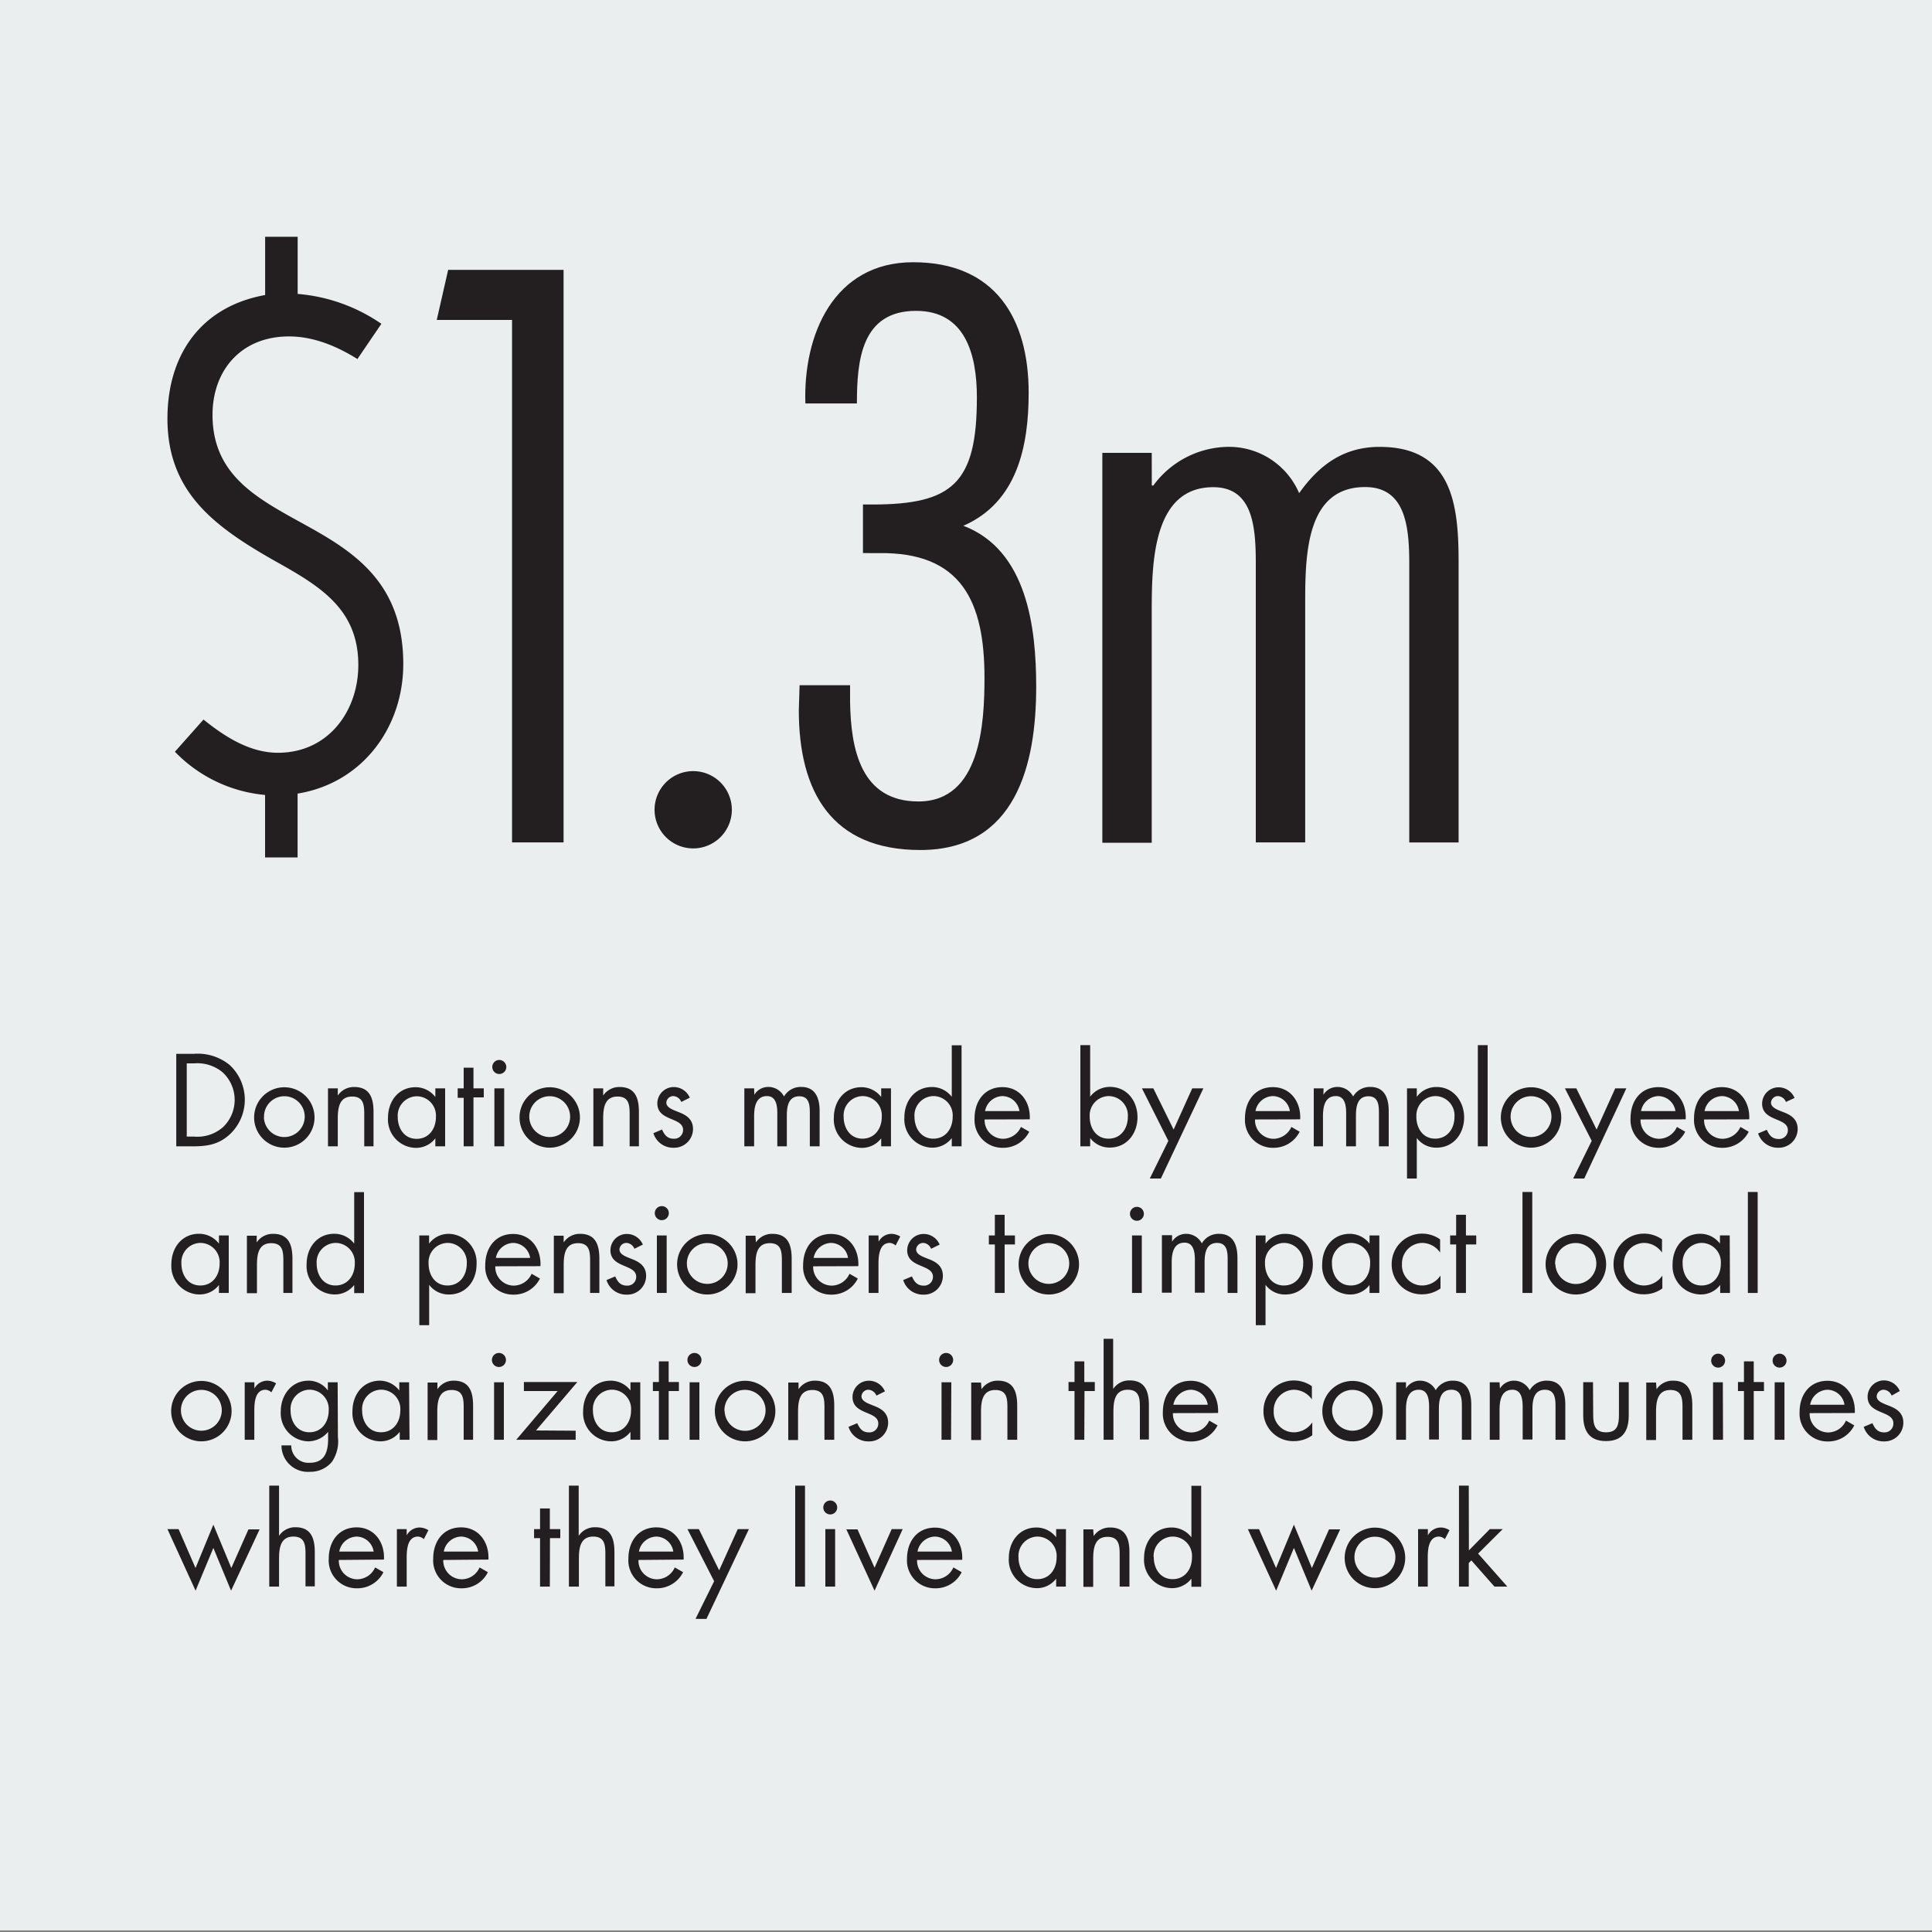 <svg id="Layer_1" data-name="Layer 1" xmlns="http://www.w3.org/2000/svg" viewBox="0 0 300 300"><rect x="0" y="0" width="300" height="300" fill="#808080" stroke="none"/><defs><style>.cls-1{fill:#eaeeee;}.cls-2{fill:#231f20;}</style></defs><title>Artboard 30 copy 3</title><rect class="cls-1" y="-0.25" width="300" height="300"/><path class="cls-2" d="M41.16,123.44a22.25,22.25,0,0,1-14-6.71l4.44-5c3.2,2.58,7.12,5.16,11.56,5.16,7.84,0,12.48-6.5,12.48-13.63,0-8.87-6.19-12.37-13.21-16.3C33.11,81.65,26,76.29,26,65c0-9.7,5-17.34,15.17-19.19V36.77h5.05v8.87a26.73,26.73,0,0,1,13,4.64L55.5,55.75c-3.2-2-6.81-3.51-10.63-3.51C37.44,52.24,33,57.51,33,64.42c0,9.7,7.43,13.21,14.86,17.34s14.76,9,14.76,21.35c0,9.8-6.3,18.47-16.41,20.12v9.91H41.16Z"/><path class="cls-2" d="M87.51,130.81h-8V49.68H67.82l1.77-7.78H87.51Z"/><path class="cls-2" d="M113.64,125.74a6,6,0,1,1-6-6A6,6,0,0,1,113.64,125.74Z"/><path class="cls-2" d="M134,85.88V78.34h1.42c12.49,0,16.27-3.3,16.27-16.63,0-6.84-1.89-13.44-9.44-13.44-8.49,0-9.19,7.66-9.19,14.38h-8c-.36-10.61,4.36-21.93,16.74-21.93,12.74,0,17.93,8.73,17.93,20.28,0,8.26-1.77,17-10.14,20.64,9.9,3.77,11.31,15.8,11.31,25,0,12.14-3.18,25.35-18,25.35-13.79,0-18.86-9.08-18.86-21.7l.12-3.89H132V109c.12,7.32,1.65,15.45,10.61,15.45,9.67,0,10.26-12.14,10.26-19.22,0-11.79-3.54-19.57-16.51-19.34Z"/><path class="cls-2" d="M178.85,75.39h.24a14.62,14.62,0,0,1,11.43-6,11.84,11.84,0,0,1,11.21,7.19c3.18-4.48,7-7.19,12.5-7.19,11.31,0,12.26,9,12.26,17.92v43.51h-7.66V87.54c0-5.78-.59-11.91-6.85-11.91-9.08,0-9.31,10.25-9.31,17.92v37.26H195V87.65c0-5.66-.36-12-6.61-12-9.31,0-9.55,11.55-9.55,19.21v36h-7.67V70.32h7.67Z"/><path class="cls-2" d="M27.37,163.64h2.7a7.83,7.83,0,0,1,5.59,1.73,7.36,7.36,0,0,1,0,10.79C34,177.68,32.27,178,30,178H27.37Zm2.76,12.85A6,6,0,0,0,34.65,175a5.84,5.84,0,0,0-.08-8.49,6.14,6.14,0,0,0-4.44-1.39H29v11.37Z"/><path class="cls-2" d="M39.46,173.52a4.69,4.69,0,1,1,4.69,4.69A4.69,4.69,0,0,1,39.46,173.52Zm1.52,0a3.17,3.17,0,1,0,3.17-3.3A3.16,3.16,0,0,0,41,173.5Z"/><path class="cls-2" d="M52.45,170.12h0A3,3,0,0,1,55,168.79c2.47,0,3,1.79,3,3.88V178H56.56v-5c0-1.44-.12-2.73-1.88-2.73-2.09,0-2.23,1.94-2.23,3.53V178H50.93V169h1.52Z"/><path class="cls-2" d="M69.12,178H67.6v-1.24h0a3.76,3.76,0,0,1-3.08,1.48,4.4,4.4,0,0,1-4.27-4.69c0-2.54,1.61-4.73,4.29-4.73a3.87,3.87,0,0,1,3.06,1.52h0V169h1.52Zm-7.36-4.56c0,1.75,1,3.4,2.93,3.4s3-1.58,3-3.38a3,3,0,0,0-3-3.23A3,3,0,0,0,61.76,173.41Z"/><path class="cls-2" d="M73.52,178H72v-7.53h-.93V169H72v-3.21h1.52V169h1.6v1.4h-1.6Z"/><path class="cls-2" d="M78.62,165.68a1.09,1.09,0,1,1-1.09-1.09A1.11,1.11,0,0,1,78.62,165.68ZM78.29,178H76.77V169h1.52Z"/><path class="cls-2" d="M80.67,173.52a4.69,4.69,0,1,1,4.69,4.69A4.69,4.69,0,0,1,80.67,173.52Zm1.52,0a3.17,3.17,0,1,0,3.17-3.3A3.16,3.16,0,0,0,82.19,173.5Z"/><path class="cls-2" d="M93.66,170.12h0a3,3,0,0,1,2.55-1.33c2.47,0,3,1.79,3,3.88V178H97.77v-5c0-1.44-.12-2.73-1.88-2.73-2.09,0-2.23,1.94-2.23,3.53V178H92.14V169h1.52Z"/><path class="cls-2" d="M105.79,171.11a1.42,1.42,0,0,0-1.22-.91,1.08,1.08,0,0,0-1.1,1c0,.81,1,1.12,2.07,1.55s2.07,1.07,2.07,2.57a2.92,2.92,0,0,1-3,2.9,3.2,3.2,0,0,1-3.15-2.26l1.34-.57c.38.84.82,1.43,1.83,1.43a1.36,1.36,0,0,0,1.44-1.37c0-2-4-1.31-4-4.12a2.55,2.55,0,0,1,2.66-2.53,2.7,2.7,0,0,1,2.38,1.65Z"/><path class="cls-2" d="M117.13,170h0a2.51,2.51,0,0,1,2.14-1.22,2.73,2.73,0,0,1,2.47,1.48,3,3,0,0,1,2.68-1.48c2.28,0,2.85,1.86,2.85,3.74V178h-1.52v-5.19c0-1.16-.07-2.58-1.63-2.58-1.75,0-1.94,1.69-1.94,3V178H120.7V172.9c0-1.11-.13-2.7-1.6-2.7-1.78,0-2,1.8-2,3.15V178h-1.52V169h1.52Z"/><path class="cls-2" d="M138.35,178h-1.52v-1.24h0a3.74,3.74,0,0,1-3.08,1.48,4.4,4.4,0,0,1-4.27-4.69c0-2.54,1.62-4.73,4.29-4.73a3.86,3.86,0,0,1,3.06,1.52h0V169h1.52ZM131,173.41c0,1.75,1,3.4,2.92,3.4s3-1.58,3-3.38a3,3,0,0,0-3-3.23A3,3,0,0,0,131,173.41Z"/><path class="cls-2" d="M147.79,176.73h0a3.83,3.83,0,0,1-3.08,1.48,4.41,4.41,0,0,1-4.28-4.69c0-2.54,1.62-4.73,4.3-4.73a3.88,3.88,0,0,1,3.06,1.52h0v-8h1.52V178h-1.52ZM142,173.41c0,1.75,1,3.4,2.93,3.4s3-1.58,3-3.38a3,3,0,0,0-3-3.23A3,3,0,0,0,142,173.41Z"/><path class="cls-2" d="M152.89,173.83a2.89,2.89,0,0,0,2.92,3,3.07,3.07,0,0,0,2.72-1.84l1.29.74a4.51,4.51,0,0,1-4.12,2.5,4.32,4.32,0,0,1-4.37-4.59c0-2.64,1.54-4.83,4.33-4.83s4.39,2.38,4.24,5Zm5.41-1.3a2.72,2.72,0,0,0-2.62-2.33,2.82,2.82,0,0,0-2.72,2.33Z"/><path class="cls-2" d="M167.76,162.29h1.52v8h0a3.83,3.83,0,0,1,3.06-1.52c2.66,0,4.29,2.19,4.29,4.71s-1.65,4.71-4.27,4.71a3.75,3.75,0,0,1-3.08-1.48h0V178h-1.52Zm1.45,11.12c0,1.75,1,3.4,2.92,3.4s3-1.58,3-3.38a3,3,0,0,0-3-3.23A3,3,0,0,0,169.21,173.41Z"/><path class="cls-2" d="M177.32,169h1.77l3.15,6.4,2.89-6.4h1.73L180.26,183h-1.72l2.88-5.85Z"/><path class="cls-2" d="M194.88,173.83a2.88,2.88,0,0,0,2.92,3,3.07,3.07,0,0,0,2.72-1.84l1.29.74a4.51,4.51,0,0,1-4.12,2.5,4.32,4.32,0,0,1-4.37-4.59c0-2.64,1.54-4.83,4.33-4.83s4.39,2.38,4.24,5Zm5.41-1.3a2.72,2.72,0,0,0-2.62-2.33,2.82,2.82,0,0,0-2.72,2.33Z"/><path class="cls-2" d="M205.5,170h0a2.51,2.51,0,0,1,2.14-1.22,2.73,2.73,0,0,1,2.47,1.48,3,3,0,0,1,2.68-1.48c2.28,0,2.85,1.86,2.85,3.74V178h-1.52v-5.19c0-1.16-.08-2.58-1.63-2.58-1.75,0-1.94,1.69-1.94,3V178h-1.52V172.9c0-1.11-.13-2.7-1.6-2.7-1.78,0-2,1.8-2,3.15V178H204V169h1.52Z"/><path class="cls-2" d="M220,170.31h0a3.75,3.75,0,0,1,3.08-1.52c2.62,0,4.27,2.26,4.27,4.73s-1.61,4.69-4.29,4.69a3.75,3.75,0,0,1-3.06-1.5h0V183h-1.52V169H220Zm-.07,3.1c0,1.75,1,3.4,2.92,3.4s3-1.58,3-3.38a3,3,0,0,0-3-3.23A3,3,0,0,0,219.94,173.41Z"/><path class="cls-2" d="M231,178h-1.52V162.29H231Z"/><path class="cls-2" d="M233.05,173.52a4.69,4.69,0,1,1,4.69,4.69A4.69,4.69,0,0,1,233.05,173.52Zm1.52,0a3.17,3.17,0,1,0,3.17-3.3A3.16,3.16,0,0,0,234.57,173.5Z"/><path class="cls-2" d="M243,169h1.77l3.15,6.4,2.89-6.4h1.73L246,183h-1.72l2.88-5.85Z"/><path class="cls-2" d="M254.74,173.83a2.9,2.9,0,0,0,2.93,3,3.07,3.07,0,0,0,2.72-1.84l1.29.74a4.52,4.52,0,0,1-4.12,2.5,4.32,4.32,0,0,1-4.37-4.59c0-2.64,1.53-4.83,4.33-4.83s4.39,2.38,4.23,5Zm5.42-1.3a2.72,2.72,0,0,0-2.62-2.33,2.82,2.82,0,0,0-2.72,2.33Z"/><path class="cls-2" d="M264.61,173.83a2.88,2.88,0,0,0,2.92,3,3.07,3.07,0,0,0,2.72-1.84l1.29.74a4.52,4.52,0,0,1-4.12,2.5,4.32,4.32,0,0,1-4.37-4.59c0-2.64,1.54-4.83,4.33-4.83s4.39,2.38,4.24,5Zm5.41-1.3a2.72,2.72,0,0,0-2.62-2.33,2.82,2.82,0,0,0-2.72,2.33Z"/><path class="cls-2" d="M277.32,171.11a1.42,1.42,0,0,0-1.22-.91,1.08,1.08,0,0,0-1.1,1c0,.81,1,1.12,2.07,1.55s2.07,1.07,2.07,2.57a2.92,2.92,0,0,1-3,2.9A3.22,3.22,0,0,1,273,176l1.35-.57c.38.84.82,1.43,1.83,1.43a1.36,1.36,0,0,0,1.44-1.37c0-2-4-1.31-4-4.12a2.55,2.55,0,0,1,2.66-2.53,2.7,2.7,0,0,1,2.38,1.65Z"/><path class="cls-2" d="M35.52,200.77H34v-1.24h0A3.76,3.76,0,0,1,30.89,201a4.41,4.41,0,0,1-4.28-4.69c0-2.54,1.62-4.73,4.3-4.73A3.88,3.88,0,0,1,34,193.11h0v-1.27h1.52Zm-7.35-4.56c0,1.75,1,3.4,2.93,3.4s3-1.58,3-3.38a3,3,0,0,0-3-3.23A3,3,0,0,0,28.17,196.21Z"/><path class="cls-2" d="M39.86,192.92h0a3,3,0,0,1,2.55-1.33c2.47,0,3,1.79,3,3.88v5.3H44v-5c0-1.44-.11-2.73-1.88-2.73-2.09,0-2.22,1.94-2.22,3.53v4.24H38.34v-8.93h1.52Z"/><path class="cls-2" d="M55,199.53h0A3.8,3.8,0,0,1,51.88,201a4.4,4.4,0,0,1-4.27-4.69c0-2.54,1.61-4.73,4.29-4.73A3.86,3.86,0,0,1,55,193.11h0v-8h1.52v15.68H55Zm-5.83-3.32c0,1.75,1,3.4,2.92,3.4s3-1.58,3-3.38a3,3,0,0,0-3-3.23A3,3,0,0,0,49.17,196.21Z"/><path class="cls-2" d="M66.63,193.11h0a3.78,3.78,0,0,1,3.08-1.52A4.44,4.44,0,0,1,74,196.32c0,2.55-1.62,4.69-4.3,4.69a3.78,3.78,0,0,1-3.06-1.5h0v6.27H65.11V191.84h1.52Zm-.08,3.1c0,1.75,1,3.4,2.93,3.4s3-1.58,3-3.38a3,3,0,0,0-3-3.23A3,3,0,0,0,66.55,196.21Z"/><path class="cls-2" d="M76.91,196.63a2.88,2.88,0,0,0,2.92,3,3.07,3.07,0,0,0,2.72-1.84l1.29.74a4.51,4.51,0,0,1-4.12,2.5,4.32,4.32,0,0,1-4.37-4.59c0-2.64,1.54-4.83,4.33-4.83s4.39,2.38,4.24,5Zm5.41-1.3A2.72,2.72,0,0,0,79.7,193,2.82,2.82,0,0,0,77,195.33Z"/><path class="cls-2" d="M87.53,192.92h0a3,3,0,0,1,2.54-1.33c2.47,0,3,1.79,3,3.88v5.3H91.63v-5c0-1.44-.11-2.73-1.88-2.73-2.09,0-2.22,1.94-2.22,3.53v4.24H86v-8.93h1.52Z"/><path class="cls-2" d="M98.51,193.91a1.42,1.42,0,0,0-1.22-.91,1.08,1.08,0,0,0-1.1,1c0,.82,1,1.13,2.07,1.56s2.07,1.07,2.07,2.57a2.92,2.92,0,0,1-3,2.9,3.2,3.2,0,0,1-3.15-2.26l1.35-.57c.38.84.81,1.43,1.82,1.43a1.35,1.35,0,0,0,1.44-1.37c0-2-4-1.31-4-4.12a2.54,2.54,0,0,1,2.66-2.53,2.7,2.7,0,0,1,2.37,1.65Z"/><path class="cls-2" d="M103.85,188.48a1.09,1.09,0,0,1-2.17,0,1.09,1.09,0,1,1,2.17,0Zm-.33,12.29H102v-8.93h1.52Z"/><path class="cls-2" d="M105.14,196.32a4.69,4.69,0,1,1,4.69,4.69A4.69,4.69,0,0,1,105.14,196.32Zm1.52,0a3.17,3.17,0,1,0,3.17-3.3A3.16,3.16,0,0,0,106.66,196.3Z"/><path class="cls-2" d="M117.38,192.92h0a3,3,0,0,1,2.55-1.33c2.47,0,3,1.79,3,3.88v5.3h-1.52v-5c0-1.44-.11-2.73-1.88-2.73-2.09,0-2.22,1.94-2.22,3.53v4.24h-1.52v-8.93h1.52Z"/><path class="cls-2" d="M126.27,196.63a2.89,2.89,0,0,0,2.92,3,3.07,3.07,0,0,0,2.72-1.84l1.29.74a4.51,4.51,0,0,1-4.12,2.5,4.32,4.32,0,0,1-4.37-4.59c0-2.64,1.54-4.83,4.33-4.83s4.39,2.38,4.24,5Zm5.41-1.3a2.72,2.72,0,0,0-2.62-2.33,2.82,2.82,0,0,0-2.72,2.33Z"/><path class="cls-2" d="M136.43,192.81h0a2.29,2.29,0,0,1,2-1.22,2.62,2.62,0,0,1,1.36.42l-.72,1.39a1.46,1.46,0,0,0-.91-.4c-1.67,0-1.75,2.14-1.75,3.3v4.47h-1.52v-8.93h1.52Z"/><path class="cls-2" d="M144.58,193.91a1.41,1.41,0,0,0-1.21-.91,1.09,1.09,0,0,0-1.11,1c0,.82,1,1.13,2.08,1.56s2.07,1.07,2.07,2.57a2.92,2.92,0,0,1-3,2.9,3.21,3.21,0,0,1-3.16-2.26l1.35-.57c.38.84.82,1.43,1.82,1.43a1.36,1.36,0,0,0,1.45-1.37c0-2-4-1.31-4-4.12a2.55,2.55,0,0,1,2.66-2.53,2.7,2.7,0,0,1,2.38,1.65Z"/><path class="cls-2" d="M156,200.77h-1.52v-7.53h-.93v-1.4h.93v-3.21H156v3.21h1.6v1.4H156Z"/><path class="cls-2" d="M158.17,196.32a4.69,4.69,0,1,1,4.69,4.69A4.69,4.69,0,0,1,158.17,196.32Zm1.52,0a3.17,3.17,0,1,0,3.17-3.3A3.16,3.16,0,0,0,159.69,196.3Z"/><path class="cls-2" d="M177.62,188.48a1.08,1.08,0,0,1-2.16,0,1.08,1.08,0,1,1,2.16,0Zm-.32,12.29h-1.52v-8.93h1.52Z"/><path class="cls-2" d="M182,192.81h0a2.54,2.54,0,0,1,2.15-1.22,2.75,2.75,0,0,1,2.47,1.48,3,3,0,0,1,2.68-1.48c2.28,0,2.85,1.86,2.85,3.74v5.44h-1.52v-5.19c0-1.16-.08-2.58-1.64-2.58-1.74,0-1.94,1.69-1.94,3v4.73h-1.51v-5.08c0-1.1-.14-2.69-1.6-2.69-1.79,0-2,1.8-2,3.15v4.62h-1.52v-8.93H182Z"/><path class="cls-2" d="M196.51,193.11h0a3.75,3.75,0,0,1,3.07-1.52c2.63,0,4.28,2.26,4.28,4.73s-1.61,4.69-4.29,4.69a3.75,3.75,0,0,1-3.06-1.5h0v6.27H195V191.84h1.52Zm-.08,3.1c0,1.75,1,3.4,2.93,3.4s3-1.58,3-3.38a3,3,0,0,0-3-3.23A3,3,0,0,0,196.43,196.21Z"/><path class="cls-2" d="M214.18,200.77h-1.52v-1.24h0a3.74,3.74,0,0,1-3.08,1.48,4.4,4.4,0,0,1-4.27-4.69c0-2.54,1.61-4.73,4.29-4.73a3.86,3.86,0,0,1,3.06,1.52h0v-1.27h1.52Zm-7.35-4.56c0,1.75,1,3.4,2.92,3.4s3-1.58,3-3.38a3,3,0,0,0-3-3.23A3,3,0,0,0,206.83,196.21Z"/><path class="cls-2" d="M223.62,194.5h0a3.41,3.41,0,0,0-2.77-1.5,3.19,3.19,0,0,0-3.15,3.3,3.13,3.13,0,0,0,3.07,3.31,3.46,3.46,0,0,0,2.91-1.54h0v2a4.89,4.89,0,0,1-2.83.91,4.62,4.62,0,0,1-4.75-4.71,4.71,4.71,0,0,1,4.77-4.71,4.79,4.79,0,0,1,2.75.89Z"/><path class="cls-2" d="M227.63,200.77h-1.52v-7.53h-.93v-1.4h.93v-3.21h1.52v3.21h1.6v1.4h-1.6Z"/><path class="cls-2" d="M237.93,200.77h-1.52V185.09h1.52Z"/><path class="cls-2" d="M240,196.32a4.7,4.7,0,1,1,4.69,4.69A4.69,4.69,0,0,1,240,196.32Zm1.52,0a3.18,3.18,0,1,0,3.17-3.3A3.16,3.16,0,0,0,241.48,196.3Z"/><path class="cls-2" d="M258.07,194.5h0a3.42,3.42,0,0,0-2.77-1.5,3.19,3.19,0,0,0-3.16,3.3,3.14,3.14,0,0,0,3.08,3.31,3.48,3.48,0,0,0,2.91-1.54h0v2a4.85,4.85,0,0,1-2.83.91,4.63,4.63,0,0,1-4.75-4.71,4.71,4.71,0,0,1,4.77-4.71,4.83,4.83,0,0,1,2.76.89Z"/><path class="cls-2" d="M268.63,200.77h-1.52v-1.24h0A3.74,3.74,0,0,1,264,201a4.4,4.4,0,0,1-4.28-4.69c0-2.54,1.62-4.73,4.3-4.73a3.85,3.85,0,0,1,3.05,1.52h0v-1.27h1.52Zm-7.35-4.56c0,1.75,1,3.4,2.93,3.4s3-1.58,3-3.38a3,3,0,0,0-3-3.23A3,3,0,0,0,261.28,196.21Z"/><path class="cls-2" d="M272.93,200.77h-1.52V185.09h1.52Z"/><path class="cls-2" d="M26.58,219.12a4.69,4.69,0,1,1,4.69,4.69A4.69,4.69,0,0,1,26.58,219.12Zm1.52,0a3.17,3.17,0,1,0,3.17-3.3A3.16,3.16,0,0,0,28.1,219.1Z"/><path class="cls-2" d="M39.5,215.61h0a2.29,2.29,0,0,1,2-1.22,2.69,2.69,0,0,1,1.37.42l-.73,1.39a1.46,1.46,0,0,0-.91-.4c-1.67,0-1.74,2.14-1.74,3.3v4.47H38v-8.93H39.5Z"/><path class="cls-2" d="M52.47,223.13a5.68,5.68,0,0,1-.91,3.84,4.34,4.34,0,0,1-3.46,1.57,4.09,4.09,0,0,1-4.39-4.1h1.52a2.66,2.66,0,0,0,2.85,2.7c2.36,0,2.87-1.73,2.87-3.74v-1.07h0a4,4,0,0,1-3.09,1.48,4.37,4.37,0,0,1-4.26-4.67c0-2.51,1.67-4.75,4.31-4.75a3.71,3.71,0,0,1,3,1.52h0v-1.27h1.52ZM45.12,219c0,1.75,1,3.4,2.92,3.4s3-1.58,3-3.38a3,3,0,0,0-3-3.23A3,3,0,0,0,45.12,219Z"/><path class="cls-2" d="M63.59,223.57H62.07v-1.24h0A3.76,3.76,0,0,1,59,223.81a4.4,4.4,0,0,1-4.27-4.69c0-2.54,1.61-4.73,4.29-4.73A3.86,3.86,0,0,1,62,215.91h0v-1.27h1.52ZM56.23,219c0,1.75,1,3.4,2.93,3.4s3-1.58,3-3.38a3,3,0,0,0-3-3.23A3,3,0,0,0,56.23,219Z"/><path class="cls-2" d="M67.92,215.72h0a3,3,0,0,1,2.54-1.33c2.47,0,3,1.79,3,3.88v5.3H72v-5c0-1.44-.11-2.73-1.88-2.73-2.09,0-2.22,1.94-2.22,3.53v4.24H66.4v-8.93h1.52Z"/><path class="cls-2" d="M78.56,211.28a1.09,1.09,0,0,1-2.17,0,1.09,1.09,0,1,1,2.17,0Zm-.32,12.29H76.72v-8.93h1.52Z"/><path class="cls-2" d="M89.39,222.16v1.41H80.16L86.59,216H81.35v-1.4h8.3l-6.42,7.52Z"/><path class="cls-2" d="M99.42,223.57H97.9v-1.24h0a3.74,3.74,0,0,1-3.08,1.48,4.4,4.4,0,0,1-4.27-4.69c0-2.54,1.61-4.73,4.29-4.73a3.86,3.86,0,0,1,3.06,1.52h0v-1.27h1.52ZM92.07,219c0,1.75,1,3.4,2.92,3.4s3-1.58,3-3.38a3,3,0,0,0-3-3.23A3,3,0,0,0,92.07,219Z"/><path class="cls-2" d="M103.83,223.57h-1.52V216h-.93v-1.4h.93v-3.21h1.52v3.21h1.59V216h-1.59Z"/><path class="cls-2" d="M108.92,211.28a1.09,1.09,0,0,1-2.17,0,1.09,1.09,0,1,1,2.17,0Zm-.32,12.29h-1.52v-8.93h1.52Z"/><path class="cls-2" d="M111,219.12a4.7,4.7,0,1,1,4.69,4.69A4.69,4.69,0,0,1,111,219.12Zm1.52,0a3.18,3.18,0,1,0,3.17-3.3A3.16,3.16,0,0,0,112.49,219.1Z"/><path class="cls-2" d="M124,215.72h0a3,3,0,0,1,2.54-1.33c2.47,0,3,1.79,3,3.88v5.3h-1.52v-5c0-1.44-.11-2.73-1.88-2.73-2.09,0-2.22,1.94-2.22,3.53v4.24h-1.52v-8.93H124Z"/><path class="cls-2" d="M136.09,216.71a1.42,1.42,0,0,0-1.22-.91,1.08,1.08,0,0,0-1.1,1c0,.81,1,1.12,2.07,1.55s2.07,1.07,2.07,2.57a2.92,2.92,0,0,1-3,2.9,3.2,3.2,0,0,1-3.15-2.26l1.35-.57c.38.84.81,1.43,1.82,1.43a1.36,1.36,0,0,0,1.45-1.37c0-2-4-1.31-4-4.12a2.54,2.54,0,0,1,2.66-2.53,2.7,2.7,0,0,1,2.37,1.65Z"/><path class="cls-2" d="M148,211.28a1.09,1.09,0,0,1-2.17,0,1.09,1.09,0,1,1,2.17,0Zm-.32,12.29H146.2v-8.93h1.52Z"/><path class="cls-2" d="M152.41,215.72h0a3,3,0,0,1,2.54-1.33c2.47,0,3,1.79,3,3.88v5.3h-1.52v-5c0-1.44-.11-2.73-1.88-2.73-2.09,0-2.22,1.94-2.22,3.53v4.24h-1.52v-8.93h1.52Z"/><path class="cls-2" d="M168.37,223.57h-1.52V216h-.93v-1.4h.93v-3.21h1.52v3.21H170V216h-1.6Z"/><path class="cls-2" d="M172.85,207.89v7.79l0,0a3,3,0,0,1,2.55-1.33c2.47,0,3,1.79,3,3.88v5.3H177v-5c0-1.44-.12-2.73-1.88-2.73-2.09,0-2.23,1.94-2.23,3.53v4.24h-1.52V207.89Z"/><path class="cls-2" d="M182.13,219.43a2.89,2.89,0,0,0,2.92,3,3.07,3.07,0,0,0,2.72-1.84l1.29.74a4.51,4.51,0,0,1-4.12,2.5,4.32,4.32,0,0,1-4.37-4.59c0-2.64,1.54-4.83,4.33-4.83s4.39,2.38,4.24,5Zm5.41-1.3a2.72,2.72,0,0,0-2.62-2.33,2.82,2.82,0,0,0-2.72,2.33Z"/><path class="cls-2" d="M203.71,217.3h0a3.45,3.45,0,0,0-2.77-1.5,3.2,3.2,0,0,0-3.16,3.3,3.14,3.14,0,0,0,3.08,3.31,3.48,3.48,0,0,0,2.91-1.54h0v2a4.89,4.89,0,0,1-2.83.91,4.62,4.62,0,0,1-4.75-4.71,4.71,4.71,0,0,1,4.77-4.71,4.82,4.82,0,0,1,2.75.89Z"/><path class="cls-2" d="M205.33,219.12a4.69,4.69,0,1,1,4.69,4.69A4.69,4.69,0,0,1,205.33,219.12Zm1.52,0a3.17,3.17,0,1,0,3.17-3.3A3.16,3.16,0,0,0,206.85,219.1Z"/><path class="cls-2" d="M218.32,215.61h0a2.52,2.52,0,0,1,2.15-1.22,2.75,2.75,0,0,1,2.47,1.48,3,3,0,0,1,2.67-1.48c2.28,0,2.85,1.86,2.85,3.74v5.44H227v-5.19c0-1.16-.07-2.58-1.63-2.58-1.75,0-1.94,1.69-1.94,3v4.73h-1.52V218.5c0-1.11-.13-2.7-1.59-2.7-1.79,0-2,1.8-2,3.15v4.62H216.8v-8.93h1.52Z"/><path class="cls-2" d="M232.91,215.61h0a2.54,2.54,0,0,1,2.15-1.22,2.75,2.75,0,0,1,2.47,1.48,3,3,0,0,1,2.68-1.48c2.28,0,2.85,1.86,2.85,3.74v5.44h-1.52v-5.19c0-1.16-.08-2.58-1.64-2.58-1.75,0-1.94,1.69-1.94,3v4.73h-1.52V218.5c0-1.11-.13-2.7-1.59-2.7-1.79,0-2,1.8-2,3.15v4.62h-1.52v-8.93h1.52Z"/><path class="cls-2" d="M247.39,219.62c0,1.5.17,2.79,2,2.79s2-1.29,2-2.79v-5h1.52v5.15c0,2.37-.9,4-3.54,4s-3.53-1.65-3.53-4v-5.15h1.52Z"/><path class="cls-2" d="M257.23,215.72h0a3,3,0,0,1,2.55-1.33c2.47,0,3,1.79,3,3.88v5.3h-1.52v-5c0-1.44-.12-2.73-1.88-2.73-2.09,0-2.23,1.94-2.23,3.53v4.24h-1.52v-8.93h1.52Z"/><path class="cls-2" d="M267.87,211.28a1.08,1.08,0,1,1-2.16,0,1.08,1.08,0,1,1,2.16,0Zm-.32,12.29H266v-8.93h1.52Z"/><path class="cls-2" d="M272.32,223.57H270.8V216h-.93v-1.4h.93v-3.21h1.52v3.21h1.59V216h-1.59Z"/><path class="cls-2" d="M277.41,211.28a1.08,1.08,0,0,1-2.16,0,1.08,1.08,0,1,1,2.16,0Zm-.32,12.29h-1.52v-8.93h1.52Z"/><path class="cls-2" d="M281,219.43a2.9,2.9,0,0,0,2.93,3,3.05,3.05,0,0,0,2.71-1.84l1.29.74a4.5,4.5,0,0,1-4.12,2.5,4.32,4.32,0,0,1-4.37-4.59c0-2.64,1.54-4.83,4.33-4.83s4.39,2.38,4.24,5Zm5.41-1.3a2.71,2.71,0,0,0-2.62-2.33,2.81,2.81,0,0,0-2.71,2.33Z"/><path class="cls-2" d="M293.73,216.71a1.41,1.41,0,0,0-1.21-.91,1.09,1.09,0,0,0-1.11,1c0,.81,1,1.12,2.07,1.55s2.07,1.07,2.07,2.57a2.91,2.91,0,0,1-3,2.9,3.21,3.21,0,0,1-3.15-2.26l1.35-.57c.38.84.82,1.43,1.82,1.43A1.36,1.36,0,0,0,294,221c0-2-4-1.31-4-4.12a2.55,2.55,0,0,1,2.66-2.53A2.69,2.69,0,0,1,295,216Z"/><path class="cls-2" d="M30.36,243.48l2.77-6.73,2.79,6.73,2.66-6h1.73L35.88,247l-2.75-6.64L30.37,247,26,237.44h1.73Z"/><path class="cls-2" d="M43.33,230.69v7.79l0,0a3,3,0,0,1,2.55-1.33c2.47,0,3,1.79,3,3.88v5.3H47.44v-5c0-1.44-.12-2.73-1.88-2.73-2.09,0-2.23,1.93-2.23,3.53v4.24H41.81V230.69Z"/><path class="cls-2" d="M52.61,242.23a2.88,2.88,0,0,0,2.92,3,3.07,3.07,0,0,0,2.72-1.84l1.29.74a4.52,4.52,0,0,1-4.12,2.5A4.32,4.32,0,0,1,51.05,242c0-2.64,1.54-4.83,4.33-4.83s4.39,2.38,4.24,5Zm5.41-1.3a2.72,2.72,0,0,0-2.62-2.33,2.82,2.82,0,0,0-2.72,2.33Z"/><path class="cls-2" d="M63.15,238.41h0a2.29,2.29,0,0,1,2-1.22,2.66,2.66,0,0,1,1.37.42L65.81,239a1.46,1.46,0,0,0-.91-.4c-1.67,0-1.75,2.14-1.75,3.3v4.47H61.63v-8.93h1.52Z"/><path class="cls-2" d="M68.83,242.23a2.9,2.9,0,0,0,2.93,3,3.05,3.05,0,0,0,2.71-1.84l1.29.74a4.5,4.5,0,0,1-4.12,2.5A4.32,4.32,0,0,1,67.27,242c0-2.64,1.54-4.83,4.33-4.83s4.39,2.38,4.24,5Zm5.42-1.3a2.73,2.73,0,0,0-2.63-2.33,2.81,2.81,0,0,0-2.71,2.33Z"/><path class="cls-2" d="M85.38,246.37H83.86v-7.53h-.93v-1.4h.93v-3.21h1.52v3.21H87v1.4h-1.6Z"/><path class="cls-2" d="M89.86,230.69v7.79l0,0a3,3,0,0,1,2.55-1.33c2.47,0,3,1.79,3,3.88v5.3H94v-5c0-1.44-.12-2.73-1.88-2.73-2.09,0-2.23,1.93-2.23,3.53v4.24H88.34V230.69Z"/><path class="cls-2" d="M99.14,242.23a2.88,2.88,0,0,0,2.92,3,3.07,3.07,0,0,0,2.72-1.84l1.29.74a4.52,4.52,0,0,1-4.12,2.5A4.32,4.32,0,0,1,97.58,242c0-2.64,1.54-4.83,4.33-4.83s4.39,2.38,4.24,5Zm5.41-1.3a2.72,2.72,0,0,0-2.62-2.33,2.82,2.82,0,0,0-2.72,2.33Z"/><path class="cls-2" d="M106.75,237.44h1.77l3.15,6.4,2.89-6.4h1.73l-6.59,13.94H108l2.89-5.85Z"/><path class="cls-2" d="M125,246.37h-1.52V230.69H125Z"/><path class="cls-2" d="M130,234.08a1.08,1.08,0,1,1-2.16,0,1.08,1.08,0,1,1,2.16,0Zm-.32,12.29h-1.52v-8.93h1.52Z"/><path class="cls-2" d="M135.8,243.44l2.66-6h1.71L135.8,247l-4.38-9.52h1.73Z"/><path class="cls-2" d="M142.4,242.23a2.89,2.89,0,0,0,2.92,3,3.06,3.06,0,0,0,2.72-1.84l1.29.74a4.51,4.51,0,0,1-4.12,2.5,4.32,4.32,0,0,1-4.37-4.59c0-2.64,1.54-4.83,4.33-4.83s4.39,2.38,4.24,5Zm5.41-1.3a2.72,2.72,0,0,0-2.62-2.33,2.82,2.82,0,0,0-2.72,2.33Z"/><path class="cls-2" d="M165.5,246.37H164v-1.24h0a3.74,3.74,0,0,1-3.07,1.48,4.4,4.4,0,0,1-4.28-4.69c0-2.54,1.62-4.73,4.29-4.73a3.86,3.86,0,0,1,3.06,1.52h0v-1.27h1.52Zm-7.35-4.56c0,1.75,1,3.4,2.92,3.4s3-1.58,3-3.38a3,3,0,0,0-3-3.23A3,3,0,0,0,158.15,241.81Z"/><path class="cls-2" d="M169.83,238.52h0a3,3,0,0,1,2.55-1.33c2.47,0,3,1.79,3,3.88v5.3h-1.52v-5c0-1.44-.12-2.73-1.88-2.73-2.09,0-2.23,1.93-2.23,3.53v4.24h-1.52v-8.93h1.52Z"/><path class="cls-2" d="M185,245.13h0a3.8,3.8,0,0,1-3.08,1.48,4.4,4.4,0,0,1-4.27-4.69c0-2.54,1.61-4.73,4.29-4.73a3.86,3.86,0,0,1,3.06,1.52h0v-8h1.52v15.68H185Zm-5.84-3.32c0,1.75,1,3.4,2.93,3.4s3-1.58,3-3.38a3,3,0,0,0-3-3.23A3,3,0,0,0,179.14,241.81Z"/><path class="cls-2" d="M198.14,243.48l2.78-6.73,2.79,6.73,2.66-6h1.73L203.67,247l-2.75-6.64L198.16,247l-4.39-9.55h1.73Z"/><path class="cls-2" d="M208.8,241.92a4.7,4.7,0,1,1,4.7,4.69A4.69,4.69,0,0,1,208.8,241.92Zm1.52,0a3.18,3.18,0,1,0,3.18-3.3A3.16,3.16,0,0,0,210.32,241.9Z"/><path class="cls-2" d="M221.72,238.41h0a2.29,2.29,0,0,1,2-1.22,2.62,2.62,0,0,1,1.36.42l-.72,1.39a1.46,1.46,0,0,0-.91-.4c-1.67,0-1.75,2.14-1.75,3.3v4.47H220.2v-8.93h1.52Z"/><path class="cls-2" d="M228.09,240.74l3.25-3.3h2l-3.82,3.8,4.54,5.13h-2l-3.59-4.07-.4.4v3.67h-1.52V230.69h1.52Z"/></svg>